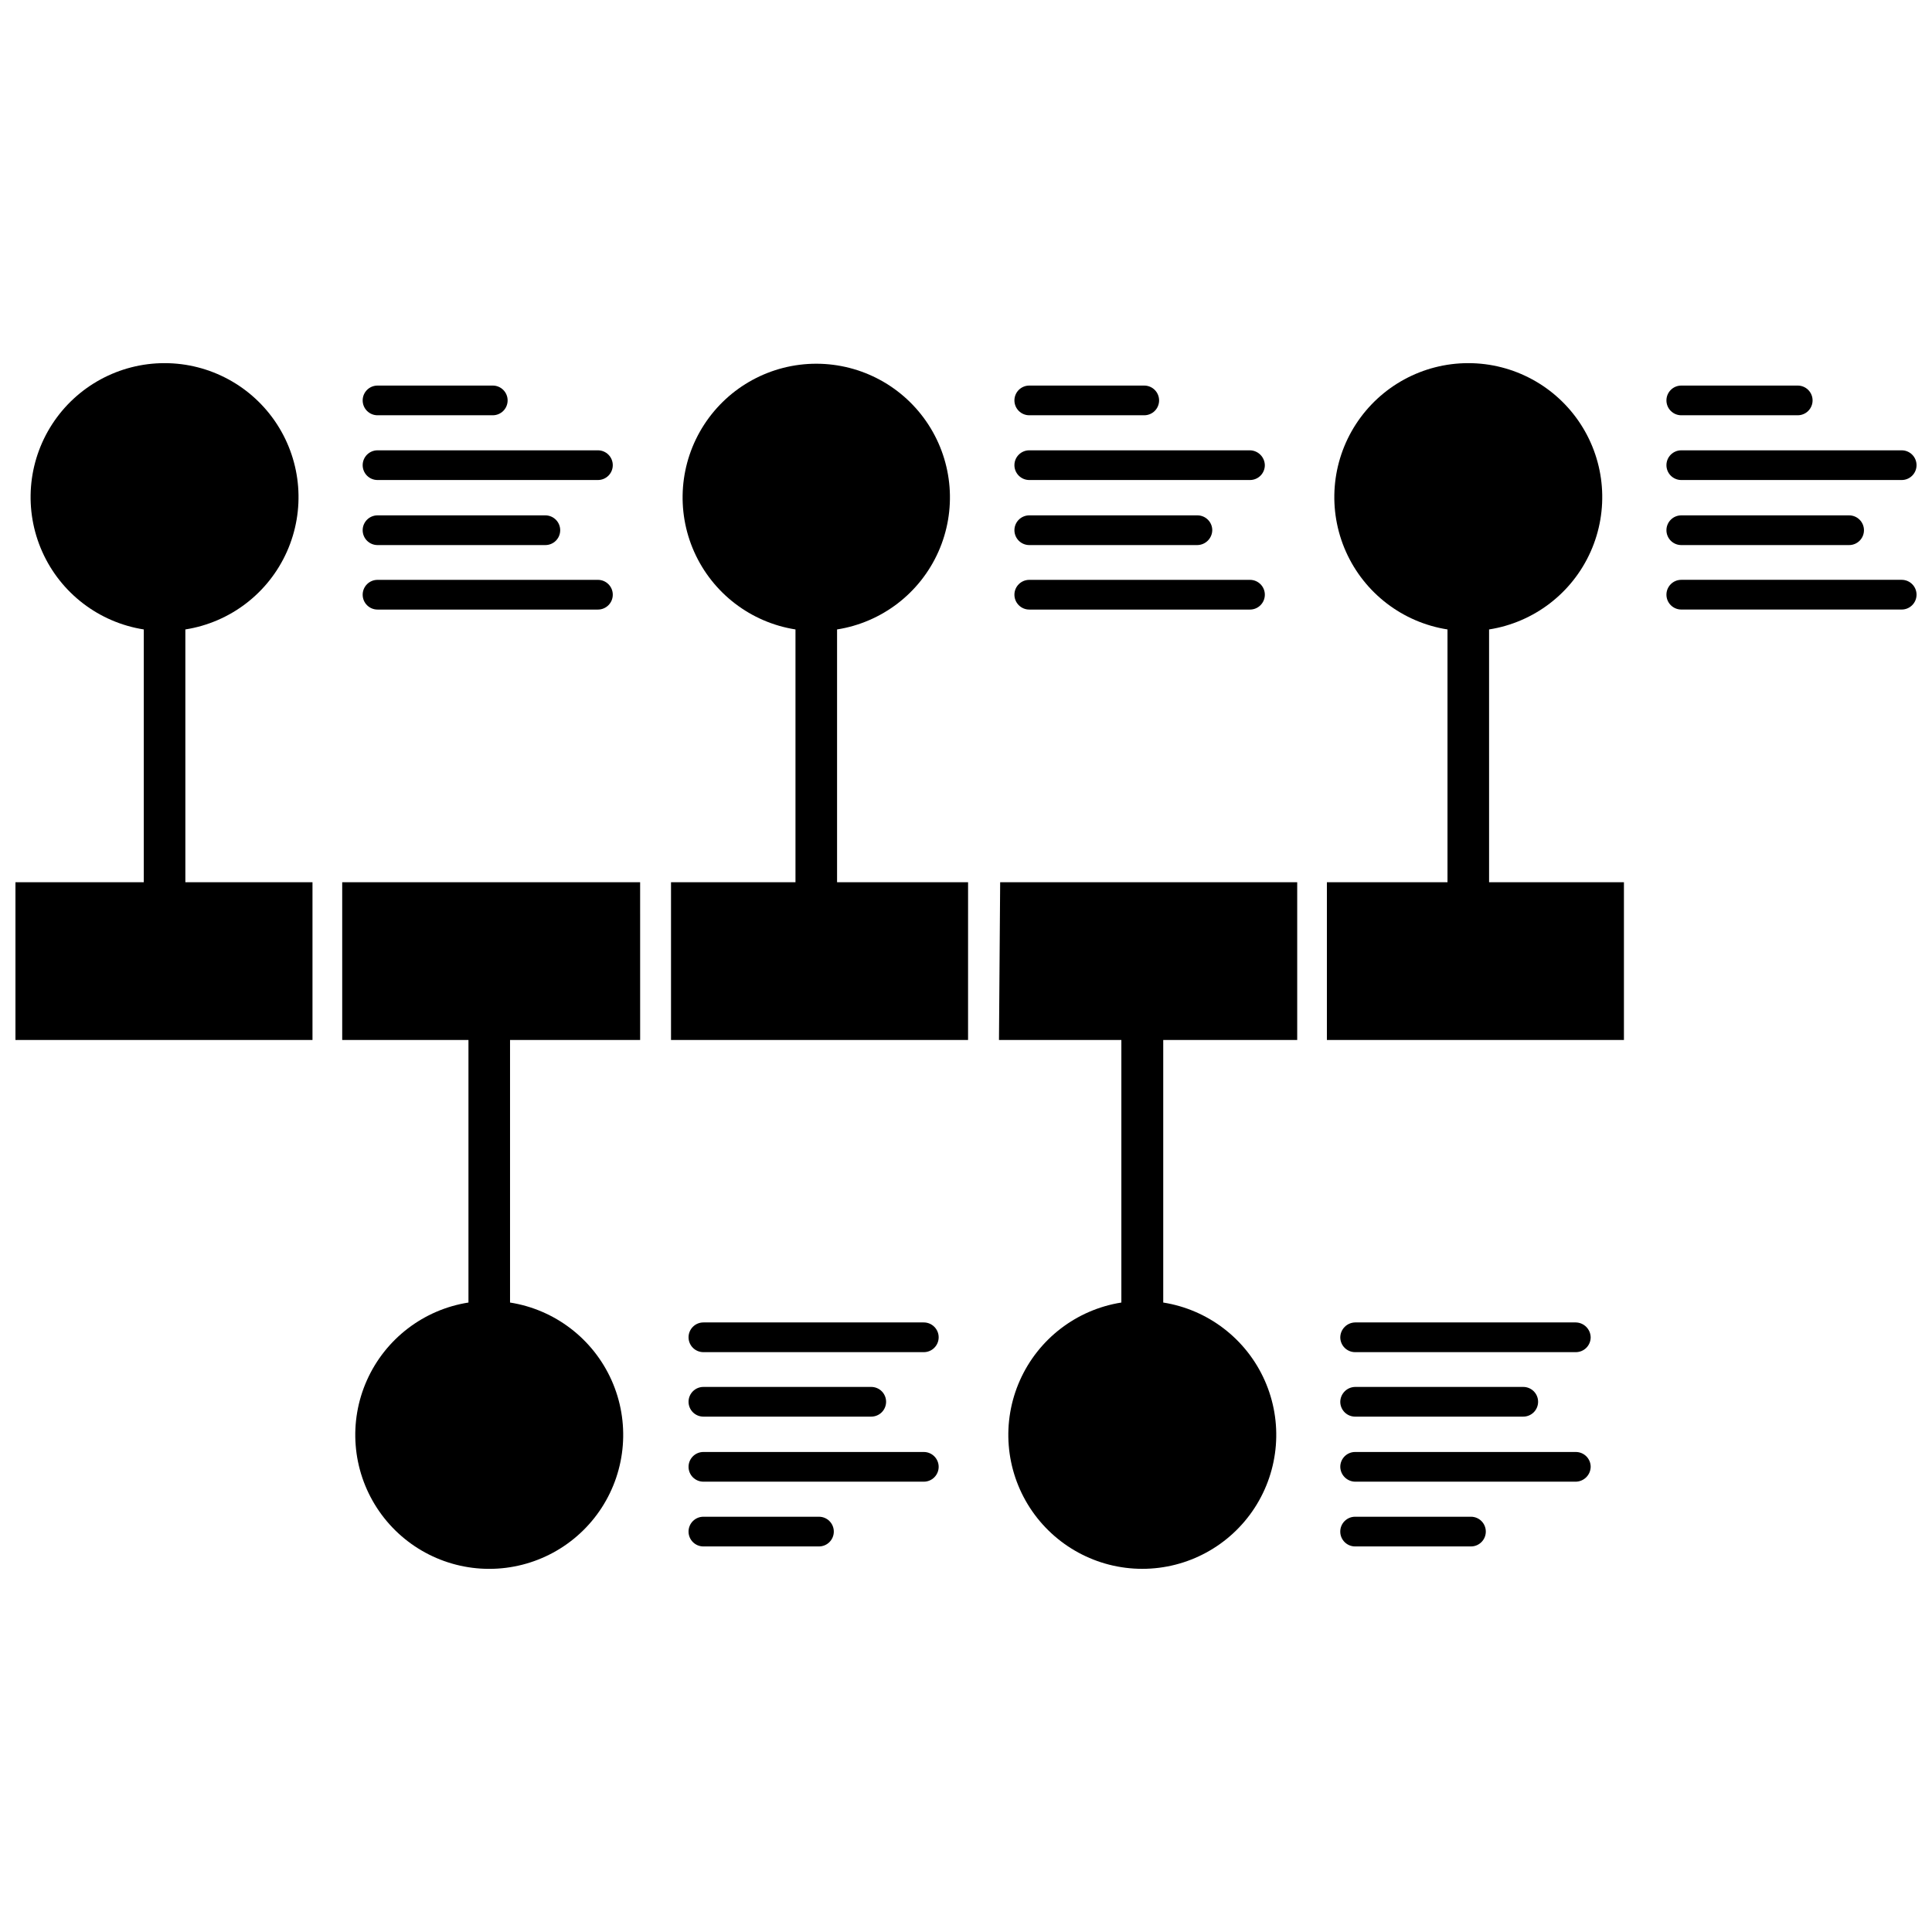 <?xml version="1.0" encoding="UTF-8"?>
<!-- Uploaded to: ICON Repo, www.iconrepo.com, Generator: ICON Repo Mixer Tools -->
<svg width="800px" height="800px" version="1.1" viewBox="144 144 512 512" xmlns="http://www.w3.org/2000/svg">
 <defs>
  <clipPath id="c">
   <path d="m585 263h66.902v9h-66.902z"/>
  </clipPath>
  <clipPath id="b">
   <path d="m585 297h66.902v9h-66.902z"/>
  </clipPath>
  <clipPath id="a">
   <path d="m148.09 240h78.906v180h-78.906z"/>
  </clipPath>
 </defs>
 <path d="m234.69 419.6h33.457v69.59l-0.004-0.004c-11.879 1.867-22.008 9.625-26.91 20.605-4.902 10.984-3.906 23.703 2.641 33.793 6.543 10.09 17.754 16.18 29.781 16.18s23.238-6.09 29.785-16.18c6.543-10.09 7.539-22.809 2.637-33.793-4.902-10.98-15.031-18.738-26.91-20.605v-69.586h34.48l-0.004-41.801h-78.953z"/>
 <path d="m408.74 419.6h32.434v69.59l-0.004-0.004c-11.875 1.879-21.992 9.641-26.883 20.625-4.891 10.98-3.891 23.695 2.656 33.777 6.551 10.082 17.754 16.168 29.777 16.168s23.23-6.086 29.777-16.168c6.547-10.082 7.547-22.797 2.656-33.777-4.891-10.984-15.008-18.746-26.883-20.625v-69.586h35.504v-41.801h-78.719z"/>
 <path d="m244.05 254.05h30.543c1.043 0 2.043-0.414 2.781-1.152 0.738-0.738 1.152-1.738 1.152-2.785 0-1.043-0.414-2.043-1.152-2.781-0.738-0.738-1.738-1.152-2.781-1.152h-30.543c-2.176 0-3.938 1.762-3.938 3.934 0 1.047 0.414 2.047 1.152 2.785 0.738 0.738 1.742 1.152 2.785 1.152z"/>
 <path d="m244.05 271.21h58.41c1.043 0 2.043-0.414 2.781-1.152 0.738-0.738 1.152-1.738 1.152-2.781 0-1.047-0.414-2.047-1.152-2.785-0.738-0.738-1.738-1.152-2.781-1.152h-58.41c-2.176 0-3.938 1.762-3.938 3.938 0 1.043 0.414 2.043 1.152 2.781 0.738 0.738 1.742 1.152 2.785 1.152z"/>
 <path d="m244.05 288.45h44.477c1.043 0 2.043-0.414 2.781-1.152s1.152-1.742 1.152-2.785-0.414-2.043-1.152-2.781-1.738-1.156-2.781-1.156h-44.477c-2.176 0-3.938 1.766-3.938 3.938 0 1.043 0.414 2.047 1.152 2.785s1.742 1.152 2.785 1.152z"/>
 <path d="m244.05 305.54h58.41c2.172 0 3.934-1.762 3.934-3.938 0-2.172-1.762-3.934-3.934-3.934h-58.41c-2.176 0-3.938 1.762-3.938 3.934 0 2.176 1.762 3.938 3.938 3.938z"/>
 <path d="m361.03 545.95h-30.621c-2.176 0-3.938 1.762-3.938 3.938 0 2.172 1.762 3.934 3.938 3.934h30.621c2.176 0 3.938-1.762 3.938-3.934 0-2.176-1.762-3.938-3.938-3.938z"/>
 <path d="m388.82 528.79h-58.41c-2.176 0-3.938 1.762-3.938 3.938 0 1.043 0.414 2.043 1.152 2.781 0.738 0.738 1.742 1.152 2.785 1.152h58.41c1.043 0 2.047-0.414 2.781-1.152 0.738-0.738 1.156-1.738 1.156-2.781 0-1.047-0.418-2.047-1.156-2.785-0.734-0.738-1.738-1.152-2.781-1.152z"/>
 <path d="m330.41 519.42h44.477c1.043 0 2.047-0.414 2.785-1.152 0.734-0.738 1.152-1.742 1.152-2.785s-0.418-2.043-1.152-2.781c-0.738-0.738-1.742-1.152-2.785-1.152h-44.477c-2.176 0-3.938 1.762-3.938 3.934 0 1.043 0.414 2.047 1.152 2.785s1.742 1.152 2.785 1.152z"/>
 <path d="m388.82 494.46h-58.41c-2.176 0-3.938 1.766-3.938 3.938 0 1.043 0.414 2.047 1.152 2.785 0.738 0.738 1.742 1.152 2.785 1.152h58.41c1.043 0 2.047-0.414 2.781-1.152 0.738-0.738 1.156-1.742 1.156-2.785 0-1.043-0.418-2.043-1.156-2.781-0.734-0.738-1.738-1.156-2.781-1.156z"/>
 <path d="m416.77 254.05h30.465c1.043 0 2.047-0.414 2.785-1.152 0.738-0.738 1.152-1.738 1.152-2.785 0-1.043-0.414-2.043-1.152-2.781s-1.742-1.152-2.785-1.152h-30.465c-2.172 0-3.938 1.762-3.938 3.934 0 1.047 0.418 2.047 1.156 2.785 0.738 0.738 1.738 1.152 2.781 1.152z"/>
 <path d="m416.77 271.21h58.488c1.047 0 2.047-0.414 2.785-1.152 0.738-0.738 1.152-1.738 1.152-2.781-0.043-2.156-1.781-3.894-3.938-3.938h-58.488c-2.172 0-3.938 1.762-3.938 3.938 0 1.043 0.418 2.043 1.156 2.781 0.738 0.738 1.738 1.152 2.781 1.152z"/>
 <path d="m416.77 288.45h44.555c2.156-0.043 3.894-1.781 3.938-3.938 0-1.043-0.414-2.043-1.152-2.781s-1.738-1.156-2.785-1.156h-44.555c-2.172 0-3.938 1.766-3.938 3.938 0 1.043 0.418 2.047 1.156 2.785s1.738 1.152 2.781 1.152z"/>
 <path d="m416.77 305.54h58.488c2.176 0 3.938-1.762 3.938-3.938 0-2.172-1.762-3.934-3.938-3.934h-58.488c-2.172 0-3.938 1.762-3.938 3.934 0 2.176 1.766 3.938 3.938 3.938z"/>
 <path d="m533.82 545.95h-30.703c-2.172 0-3.934 1.762-3.934 3.938 0 2.172 1.762 3.934 3.934 3.934h30.703c2.172 0 3.934-1.762 3.934-3.934 0-2.176-1.762-3.938-3.934-3.938z"/>
 <path d="m561.61 528.79h-58.488c-2.172 0-3.934 1.762-3.934 3.938 0.039 2.156 1.777 3.891 3.934 3.934h58.488c2.156-0.043 3.894-1.777 3.938-3.934 0-1.047-0.414-2.047-1.152-2.785s-1.738-1.152-2.785-1.152z"/>
 <path d="m503.12 519.42h44.555c1.047 0 2.047-0.414 2.785-1.152 0.738-0.738 1.152-1.742 1.152-2.785s-0.414-2.043-1.152-2.781c-0.738-0.738-1.738-1.152-2.785-1.152h-44.555c-2.156 0.039-3.894 1.777-3.934 3.934 0 1.043 0.414 2.047 1.152 2.785 0.738 0.738 1.738 1.152 2.781 1.152z"/>
 <path d="m561.61 494.46h-58.488c-2.156 0.043-3.894 1.781-3.934 3.938 0 1.043 0.414 2.047 1.152 2.785 0.738 0.738 1.738 1.152 2.781 1.152h58.488c1.047 0 2.047-0.414 2.785-1.152 0.738-0.738 1.152-1.742 1.152-2.785-0.043-2.156-1.781-3.894-3.938-3.938z"/>
 <path d="m589.56 254.05h30.855c1.047 0 2.047-0.414 2.785-1.152 0.738-0.738 1.152-1.738 1.152-2.785 0-1.043-0.414-2.043-1.152-2.781s-1.738-1.152-2.785-1.152h-30.855c-2.176 0-3.938 1.762-3.938 3.934 0 1.047 0.414 2.047 1.152 2.785 0.738 0.738 1.738 1.152 2.785 1.152z"/>
 <g clip-path="url(#c)">
  <path d="m589.56 271.21h58.41c1.043 0 2.043-0.414 2.781-1.152 0.738-0.738 1.152-1.738 1.152-2.781 0-1.047-0.414-2.047-1.152-2.785-0.738-0.738-1.738-1.152-2.781-1.152h-58.41c-2.176 0-3.938 1.762-3.938 3.938 0 1.043 0.414 2.043 1.152 2.781 0.738 0.738 1.738 1.152 2.785 1.152z"/>
 </g>
 <path d="m589.56 288.45h44.477c1.043 0 2.043-0.414 2.781-1.152 0.738-0.738 1.152-1.742 1.152-2.785s-0.414-2.043-1.152-2.781c-0.738-0.738-1.738-1.156-2.781-1.156h-44.477c-2.176 0-3.938 1.766-3.938 3.938 0 1.043 0.414 2.047 1.152 2.785 0.738 0.738 1.738 1.152 2.785 1.152z"/>
 <g clip-path="url(#b)">
  <path d="m647.97 297.66h-58.41c-2.176 0-3.938 1.762-3.938 3.934 0 2.176 1.762 3.938 3.938 3.938h58.41c2.172 0 3.934-1.762 3.934-3.938 0-2.172-1.762-3.934-3.934-3.934z"/>
 </g>
 <g clip-path="url(#a)">
  <path d="m193.12 310.81c11.883-1.867 22.012-9.621 26.91-20.605 4.902-10.984 3.91-23.703-2.637-33.793-6.547-10.086-17.758-16.176-29.785-16.176-12.023 0-23.234 6.09-29.781 16.176-6.547 10.09-7.539 22.809-2.637 33.793 4.898 10.984 15.027 18.738 26.91 20.605v66.992h-34.008v41.801h78.719v-41.801h-33.691z"/>
 </g>
 <path d="m365.83 310.81c11.855-1.867 21.957-9.605 26.844-20.566 4.887-10.957 3.894-23.645-2.637-33.711s-17.715-16.141-29.715-16.141-23.184 6.074-29.715 16.141-7.527 22.754-2.641 33.711c4.891 10.961 14.992 18.699 26.844 20.566v66.992h-32.984v41.801h78.719l0.004-41.801h-34.719z"/>
 <path d="m538.62 310.81c11.883-1.867 22.012-9.621 26.91-20.605 4.902-10.984 3.91-23.703-2.637-33.793-6.547-10.086-17.758-16.176-29.785-16.176-12.027 0-23.234 6.09-29.781 16.176-6.547 10.09-7.539 22.809-2.641 33.793 4.902 10.984 15.031 18.738 26.914 20.605v66.992h-31.961v41.801h78.719v-41.801h-35.738z"/>
</svg>